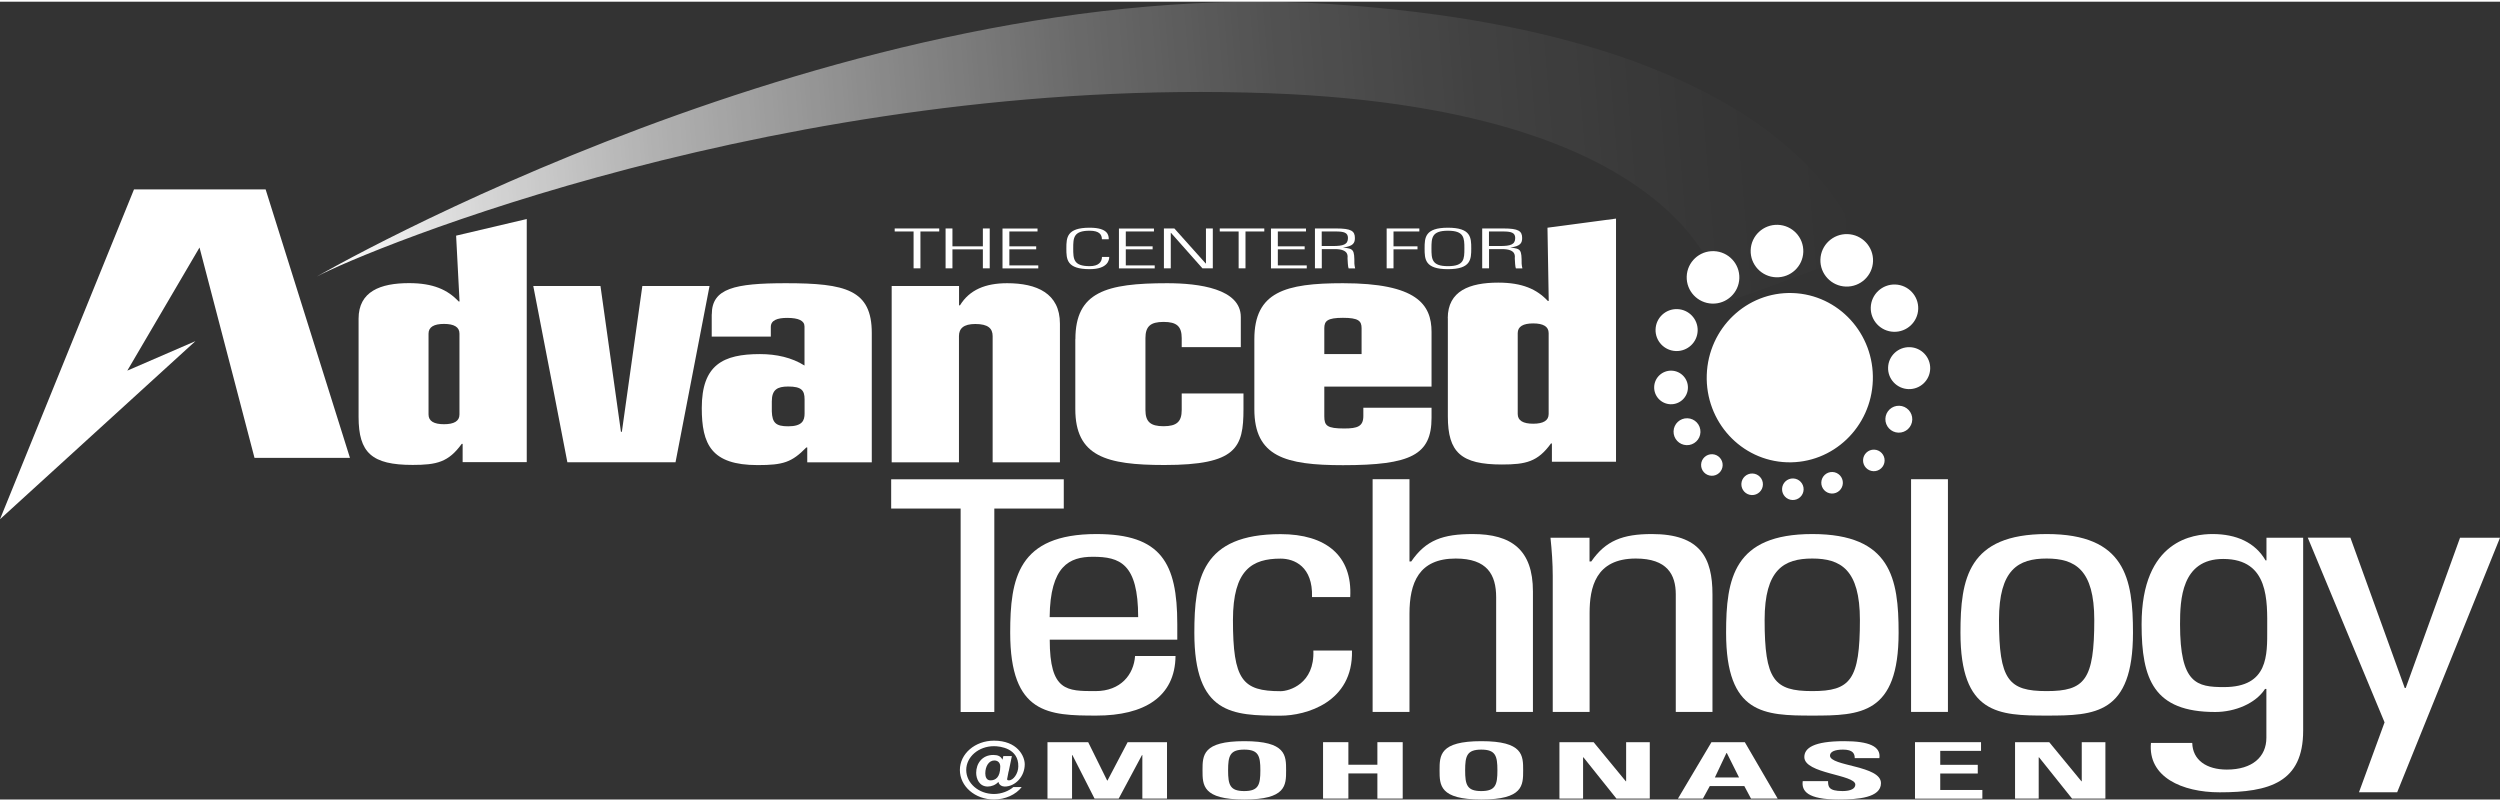 <?xml version="1.0" encoding="UTF-8"?>
<svg id="Layer_1" data-name="Layer 1" xmlns="http://www.w3.org/2000/svg" width="4.15in" height="1.33in" xmlns:xlink="http://www.w3.org/1999/xlink" viewBox="0 0 299.1 95.45">
  <rect x="0" y="0" width="299.1" height="95.45" fill="#333333" stroke="none"/>
  <defs>
    <style>
      .cls-1 {
        fill: url(#linear-gradient);
      }

      .cls-1, .cls-2 {
        stroke-width: 0px;
      }

      .cls-3 {
        stroke: #fff;
        stroke-miterlimit: 10;
      }

      .cls-3, .cls-2 {
        fill: #fff;
      }
    </style>
    <linearGradient id="linear-gradient" x1="54.42" y1="30.01" x2="268.58" y2="14.86" gradientTransform="translate(-9.53 3.43) rotate(-1.29) scale(.86 1)" gradientUnits="userSpaceOnUse">
      <stop offset="0" stop-color="#fff"/>
      <stop offset=".09" stop-color="#fff" stop-opacity=".83"/>
      <stop offset=".23" stop-color="#fff" stop-opacity=".61"/>
      <stop offset=".37" stop-color="#fff" stop-opacity=".43"/>
      <stop offset=".5" stop-color="#fff" stop-opacity=".27"/>
      <stop offset=".63" stop-color="#fff" stop-opacity=".15"/>
      <stop offset=".76" stop-color="#fff" stop-opacity=".07"/>
      <stop offset=".89" stop-color="#fff" stop-opacity=".02"/>
      <stop offset="1" stop-color="#fff" stop-opacity="0"/>
    </linearGradient>
  </defs>
  <path class="cls-2" d="m42.9,37.93c0-3.27,2.61-4.26,6.04-4.26,2.88,0,4.62.79,5.93,2.19h.11l-.41-7.87,8.45-1.99v29.09h-7.67v-2.19h-.11c-1.58,2.19-2.99,2.52-5.87,2.52-4.89,0-6.47-1.45-6.47-5.75v-11.75Zm8.37,11.46c0,.79.65,1.16,1.85,1.16s1.85-.37,1.85-1.16v-9.68c0-.79-.65-1.16-1.85-1.16s-1.85.37-1.85,1.16v9.68Z"/>
  <polygon class="cls-2" points="63.8 34.01 71.84 34.01 74.29 51.46 74.4 51.46 76.85 34.01 84.89 34.01 80.82 55.1 67.88 55.1 63.8 34.01"/>
  <path class="cls-2" d="m85.16,37.4c0-3.1,2.72-3.72,8.86-3.72,7.18,0,10.28.79,10.28,5.96v15.47h-7.72v-1.78h-.11c-1.74,1.78-2.77,2.11-5.82,2.11-5.55,0-6.69-2.48-6.69-6.83,0-5.17,2.56-6.45,6.96-6.45,1.96,0,3.81.41,5.33,1.37v-4.67c0-.7-.71-1.03-2.07-1.03-1.2,0-1.96.29-1.96,1.08v1.16h-7.07v-2.65Zm7.18,11.62c.05,1.37.49,1.78,1.96,1.78,1.69,0,1.96-.7,1.96-1.53v-1.7c0-1.08-.38-1.53-1.96-1.53-1.3,0-1.96.37-1.96,1.78v1.2Z"/>
  <path class="cls-2" d="m106.69,34.01h8.05v2.32h.11c1.14-1.86,3.04-2.65,5.65-2.65,3.53,0,6.31,1.2,6.31,4.84v16.59h-8.05v-15.1c0-.91-.54-1.45-2.07-1.45-1.41,0-1.96.54-1.96,1.45v15.1h-8.05v-21.1Z"/>
  <path class="cls-2" d="m128.66,40.38c0-5.67,3.7-6.7,10.98-6.7,3.81,0,8.81.66,8.81,4.05v3.6h-7.07v-1.08c0-1.41-.6-1.94-2.17-1.94s-2.17.54-2.17,1.94v8.6c0,1.41.6,1.94,2.17,1.94s2.17-.54,2.17-1.94v-1.98h7.39v1.86c0,4.63-.82,6.7-9.46,6.7-6.96,0-10.66-1.03-10.66-6.7v-8.36Z"/>
  <path class="cls-2" d="m150.07,40.38c0-5.67,3.7-6.7,10.6-6.7,8.81,0,10.6,2.52,10.6,5.83v6.54h-12.83v3.56c0,1.12.33,1.45,2.39,1.45,1.58,0,2.28-.25,2.28-1.49v-.99h8.16v1.2c0,4.43-2.45,5.67-10.6,5.67-6.9,0-10.6-1.03-10.6-6.7v-8.36Zm8.37,1.78h4.46v-3.1c0-.87-.38-1.24-2.23-1.24s-2.23.37-2.23,1.24v3.1Z"/>
  <polygon class="cls-2" points="16.03 22.46 31.78 22.46 41.87 54.58 30.45 54.58 23.87 29.41 15.23 44.14 23.38 40.61 0 61.92 16.03 22.46"/>
  <path class="cls-2" d="m127.27,57.14v3.5h-8.31v24.34h-4.03v-24.34h-8.31v-3.5h20.65Z"/>
  <path class="cls-2" d="m125.59,76.34c0,6.17,2.04,6.14,5.48,6.14,3.01,0,4.57-1.97,4.73-4.2h4.84c-.05,4.9-3.76,7.13-9.46,7.13s-10.32-.15-10.32-9.91c0-6.48.91-11.81,10.32-11.81,7.74,0,9.67,3.46,9.67,10.76v1.88h-15.26Zm10.58-2.71c0-6.43-2.2-7.22-5.43-7.22-2.79,0-5.1,1.09-5.16,7.22h10.58Z"/>
  <path class="cls-2" d="m156.97,71.22c.11-3.63-2.1-4.59-3.76-4.59-3.39,0-5.7,1.31-5.7,7.35,0,7.18,1.13,8.51,5.7,8.51,1.02,0,4.08-.88,3.92-4.86h4.62c.16,6.21-5.53,7.79-8.54,7.79-5.75,0-10.32-.15-10.32-9.91,0-6.48.91-11.81,10.32-11.81,5.43,0,8.6,2.58,8.33,7.53h-4.57Z"/>
  <path class="cls-2" d="m179,84.97v-13.71c0-2.71-1.07-4.64-4.84-4.64-4.41,0-5.53,2.89-5.53,6.61v11.74h-4.41v-27.84h4.41v9.84h.21c1.77-2.58,3.81-3.28,7.36-3.28,4.62,0,7.2,1.88,7.2,6.87v14.41h-4.41Z"/>
  <path class="cls-2" d="m200.49,84.97v-14.06c0-2.36-1.02-4.29-4.78-4.29-4.84,0-5.53,3.5-5.53,6.52v11.83h-4.41v-16.25c0-1.53-.11-3.06-.27-4.59h4.67v2.84h.21c1.72-2.49,3.76-3.28,7.25-3.28,5.8,0,7.25,2.84,7.25,7.22v14.06h-4.41Z"/>
  <path class="cls-2" d="m206.51,75.5c0-6.48.91-11.81,10.32-11.81s10.32,5.34,10.32,11.81c0,9.76-4.57,9.91-10.32,9.91s-10.32-.15-10.32-9.91Zm16.01-1.53c0-6.04-2.31-7.35-5.7-7.35s-5.7,1.31-5.7,7.35c0,7.18,1.13,8.51,5.7,8.51s5.7-1.33,5.7-8.51Z"/>
  <path class="cls-2" d="m233.05,84.97h-4.41v-27.84h4.41v27.84Z"/>
  <path class="cls-2" d="m234.55,75.5c0-6.48.91-11.81,10.32-11.81s10.32,5.34,10.32,11.81c0,9.76-4.57,9.91-10.32,9.91s-10.32-.15-10.32-9.91Zm16.01-1.53c0-6.04-2.31-7.35-5.7-7.35s-5.7,1.31-5.7,7.35c0,7.18,1.13,8.51,5.7,8.51s5.7-1.33,5.7-8.51Z"/>
  <path class="cls-2" d="m271.14,64.13h4.41v23.08c0,6.19-4.03,7.38-9.99,7.38-4.51,0-8.6-1.84-8.22-5.91h4.94c.05,2.06,1.72,3.19,4.14,3.19,3.06,0,4.73-1.53,4.73-3.81v-5.84h-.16c-1.13,1.75-3.6,2.76-5.96,2.76-7.36,0-8.81-3.91-8.81-10.48,0-10.15,6.29-10.81,8.49-10.81,2.85,0,5.1,1.01,6.34,3.15h.11v-2.71Zm-5.16,2.54c-5,0-5.16,4.9-5.16,7.83,0,7.09,1.99,7.5,5.27,7.5,5.32,0,5.16-3.87,5.16-6.93,0-3.28.27-8.4-5.26-8.4Z"/>
  <path class="cls-2" d="m287.71,82.11h.11l6.5-17.98h4.78l-12.3,30.45h-4.57l3.06-8.36-9.19-22.1h5.1l6.5,17.98Z"/>
  <g>
    <path class="cls-2" d="m109.29,27.49h-2.25v-.36h5.33v.36h-2.25v4.41h-.82v-4.41Z"/>
    <path class="cls-2" d="m113.13,31.9v-4.77h.82v2.14h3.64v-2.14h.82v4.77h-.82v-2.27h-3.64v2.27h-.82Z"/>
    <path class="cls-2" d="m124.13,27.13v.36h-3.37v1.78h3.21v.36h-3.21v1.92h3.46v.36h-4.28v-4.77h4.19Z"/>
    <path class="cls-2" d="m127.58,29.52c0-1.29.03-2.48,2.79-2.48,2.24,0,2.28.95,2.28,1.38h-.82c0-.53-.28-1.02-1.46-1.02-1.95,0-1.97.85-1.97,2.12s.03,2.12,1.97,2.12c1.06,0,1.46-.49,1.47-1.1h.87c0,.34-.15,1.46-2.34,1.46-2.77,0-2.79-1.19-2.79-2.48Z"/>
    <path class="cls-2" d="m138.06,27.13v.36h-3.37v1.78h3.21v.36h-3.21v1.92h3.46v.36h-4.28v-4.77h4.19Z"/>
    <path class="cls-2" d="m139.25,31.9v-4.77h1.25l3.75,4.19h.03v-4.19h.82v4.77h-1.24l-3.76-4.24h-.03v4.24h-.82Z"/>
    <path class="cls-2" d="m148.18,27.49h-2.25v-.36h5.33v.36h-2.25v4.41h-.82v-4.41Z"/>
    <path class="cls-2" d="m156.25,27.13v.36h-3.37v1.78h3.21v.36h-3.21v1.92h3.46v.36h-4.28v-4.77h4.19Z"/>
    <path class="cls-2" d="m158.14,29.59v2.31h-.82v-4.77h2.55c1.78,0,2.23.3,2.23,1.14,0,.59-.19.99-1.43,1.14h0c1.29.15,1.37.23,1.37,1.94,0,.19.06.37.09.56h-.78c-.08-.14-.12-.93-.13-1.19-.01-.2.26-1.12-1.52-1.12h-1.55Zm0-.36h1.33c1.23,0,1.8-.17,1.8-.96,0-.65-.5-.78-1.46-.78h-1.68v1.74Z"/>
    <path class="cls-2" d="m165.9,27.13h3.91v.36h-3.09v1.78h2.87v.36h-2.87v2.27h-.82v-4.77Z"/>
    <path class="cls-2" d="m173.23,27.04c2.77,0,2.79,1.19,2.79,2.48s-.03,2.48-2.79,2.48-2.79-1.19-2.79-2.48.03-2.48,2.79-2.48Zm0,4.6c1.95,0,1.97-.85,1.97-2.12s-.03-2.12-1.97-2.12-1.97.85-1.97,2.12.03,2.12,1.97,2.12Z"/>
    <path class="cls-2" d="m178.15,29.59v2.31h-.82v-4.77h2.55c1.78,0,2.23.3,2.23,1.14,0,.59-.19.99-1.43,1.14h0c1.29.15,1.37.23,1.37,1.94,0,.19.06.37.09.56h-.78c-.08-.14-.12-.93-.13-1.19-.01-.2.26-1.12-1.52-1.12h-1.55Zm0-.36h1.33c1.23,0,1.8-.17,1.8-.96,0-.65-.5-.78-1.46-.78h-1.68v1.74Z"/>
  </g>
  <path class="cls-2" d="m173.21,37.87c0-3.27,2.61-4.26,6.04-4.26,2.88,0,4.62.79,5.93,2.19h.11l-.15-8.76,8.2-1.09v29.09h-7.67v-2.19h-.11c-1.58,2.19-2.99,2.52-5.87,2.52-4.89,0-6.47-1.45-6.47-5.75v-11.75Zm8.37,11.46c0,.79.65,1.16,1.85,1.16s1.85-.37,1.85-1.16v-9.68c0-.79-.65-1.16-1.85-1.16s-1.85.37-1.85,1.16v9.68Z"/>
  <path class="cls-1" d="m37.89,32.89S100.84-3.57,159.29.29c58.45,3.85,63.44,29.74,63.44,29.74l-16.52,6.05s-2.01-23.2-54.41-25.13c-57.85-2.12-108.22,18.87-113.91,21.94Z"/>
  <g>
    <ellipse class="cls-2" cx="226.66" cy="36.67" rx="2.83" ry="2.84" transform="translate(182.57 262) rotate(-88.12)"/>
    <ellipse class="cls-2" cx="220.95" cy="30.94" rx="3.14" ry="3.15" transform="translate(182.77 250.76) rotate(-88.12)"/>
    <ellipse class="cls-2" cx="212.61" cy="29.84" rx="3.14" ry="3.15" transform="translate(175.8 241.35) rotate(-88.12)"/>
    <ellipse class="cls-2" cx="204.95" cy="32.98" rx="3.14" ry="3.15" transform="translate(165.26 236.74) rotate(-88.12)"/>
    <ellipse class="cls-2" cx="200.59" cy="39.29" rx="2.51" ry="2.52" transform="translate(154.74 238.48) rotate(-88.12)"/>
    <ellipse class="cls-2" cx="228.41" cy="43.84" rx="2.51" ry="2.52" transform="translate(177.1 270.69) rotate(-88.12)"/>
    <ellipse class="cls-2" cx="199.93" cy="46.16" rx="2.01" ry="2.02" transform="translate(147.23 244.46) rotate(-88.12)"/>
    <ellipse class="cls-2" cx="201.83" cy="51.45" rx="1.61" ry="1.61" transform="translate(143.79 251.48) rotate(-88.12)"/>
    <ellipse class="cls-2" cx="227.18" cy="49.95" rx="1.61" ry="1.61" transform="translate(169.8 275.37) rotate(-88.12)"/>
    <ellipse class="cls-2" cx="204.81" cy="55.43" rx="1.29" ry="1.29" transform="translate(142.69 258.31) rotate(-88.12)"/>
    <ellipse class="cls-2" cx="224.2" cy="54.89" rx="1.29" ry="1.29" transform="translate(161.97 277.16) rotate(-88.12)"/>
    <ellipse class="cls-2" cx="209.64" cy="57.74" rx="1.29" ry="1.29" transform="translate(145.04 265.37) rotate(-88.12)"/>
    <ellipse class="cls-2" cx="219.19" cy="57.55" rx="1.29" ry="1.29" transform="translate(154.48 274.74) rotate(-88.12)"/>
    <ellipse class="cls-2" cx="214.51" cy="58.33" rx="1.29" ry="1.29" transform="translate(149.16 270.81) rotate(-88.12)"/>
    <ellipse class="cls-3" cx="214.14" cy="44.98" rx="9.63" ry="9.44" transform="translate(162.15 257.53) rotate(-88.12)"/>
  </g>
  <g>
    <path class="cls-2" d="m120.67,92.08c-.05.25-.18.87-.18.93,0,.08.04.15.21.15.54,0,1.12-.81,1.13-1.66.05-2.18-2.19-2.43-2.91-2.43-1.84,0-3.32,1.28-3.32,2.85s1.48,2.87,3.32,2.87c.91,0,1.78-.36,2.32-.83h1c-.71.92-1.99,1.49-3.32,1.49-2.27,0-4.08-1.58-4.08-3.53s1.82-3.51,4.08-3.51c2.78,0,3.68,1.83,3.68,2.83,0,1.47-1.14,2.66-2.4,2.66-.31,0-.67-.18-.74-.53l-.02-.02c-.33.37-.84.55-1.27.55-1,0-1.38-.92-1.38-1.64,0-1.1.7-2.14,2.05-2.14.55,0,.9.16,1.08.55h.02l.1-.42h1.02l-.38,1.84Zm-2.79.25c0,.42.16.83.62.83.59,0,1.17-.35,1.17-1.65,0-.44-.27-.73-.71-.73-.65,0-1.08.69-1.08,1.55Z"/>
    <path class="cls-2" d="m125.32,95.34v-6.75h4.87l2.27,4.59h.04l2.41-4.59h4.71v6.75h-2.95v-5.21h-.04l-2.79,5.21h-2.89l-2.65-5.21h-.04v5.21h-2.95Z"/>
    <path class="cls-2" d="m143.87,91.96c0-1.79,0-3.49,5-3.49s5,1.7,5,3.49,0,3.49-5,3.49-5-1.72-5-3.49Zm6.92,0c0-1.73-.22-2.48-1.93-2.48s-1.93.75-1.93,2.48.22,2.48,1.93,2.48,1.93-.75,1.93-2.48Z"/>
    <path class="cls-2" d="m164.79,91.29v-2.7h3.03v6.75h-3.03v-3.01h-3.47v3.01h-3.03v-6.75h3.03v2.7h3.47Z"/>
    <path class="cls-2" d="m172.23,91.96c0-1.79,0-3.49,5-3.49s5,1.7,5,3.49,0,3.49-5,3.49-5-1.72-5-3.49Zm6.92,0c0-1.73-.22-2.48-1.93-2.48s-1.93.75-1.93,2.48.22,2.48,1.93,2.48,1.93-.75,1.93-2.48Z"/>
    <path class="cls-2" d="m186.57,95.34v-6.75h4.09l3.85,4.68h.04v-4.68h2.83v6.75h-3.99l-3.95-4.94h-.04v4.94h-2.83Z"/>
    <path class="cls-2" d="m200.75,95.34l4.01-6.75h3.99l3.93,6.75h-3.19l-.8-1.5h-4.13l-.82,1.5h-2.99Zm5.84-5.45h-.04l-1.38,2.92h2.89l-1.46-2.92Z"/>
    <path class="cls-2" d="m219.97,95.45c-3.75,0-4.45-1.03-4.29-2.2h3.03c0,.65.06,1.19,1.73,1.19,1.02,0,1.53-.31,1.53-.77,0-1.22-6.1-1.29-6.1-3.3,0-1.06,1.08-1.9,4.77-1.9,2.95,0,4.41.62,4.21,2.03h-2.95c0-.5-.18-1.02-1.4-1.02-.98,0-1.56.25-1.56.72,0,1.28,6.1,1.17,6.1,3.29,0,1.75-2.75,1.96-5.06,1.96Z"/>
    <path class="cls-2" d="m229.11,95.34v-6.75h7.9v1.04h-4.88v1.67h4.49v1.04h-4.49v1.97h5.04v1.04h-8.06Z"/>
    <path class="cls-2" d="m241.08,95.34v-6.75h4.09l3.85,4.68h.04v-4.68h2.83v6.75h-3.99l-3.95-4.94h-.04v4.94h-2.83Z"/>
  </g>
</svg>